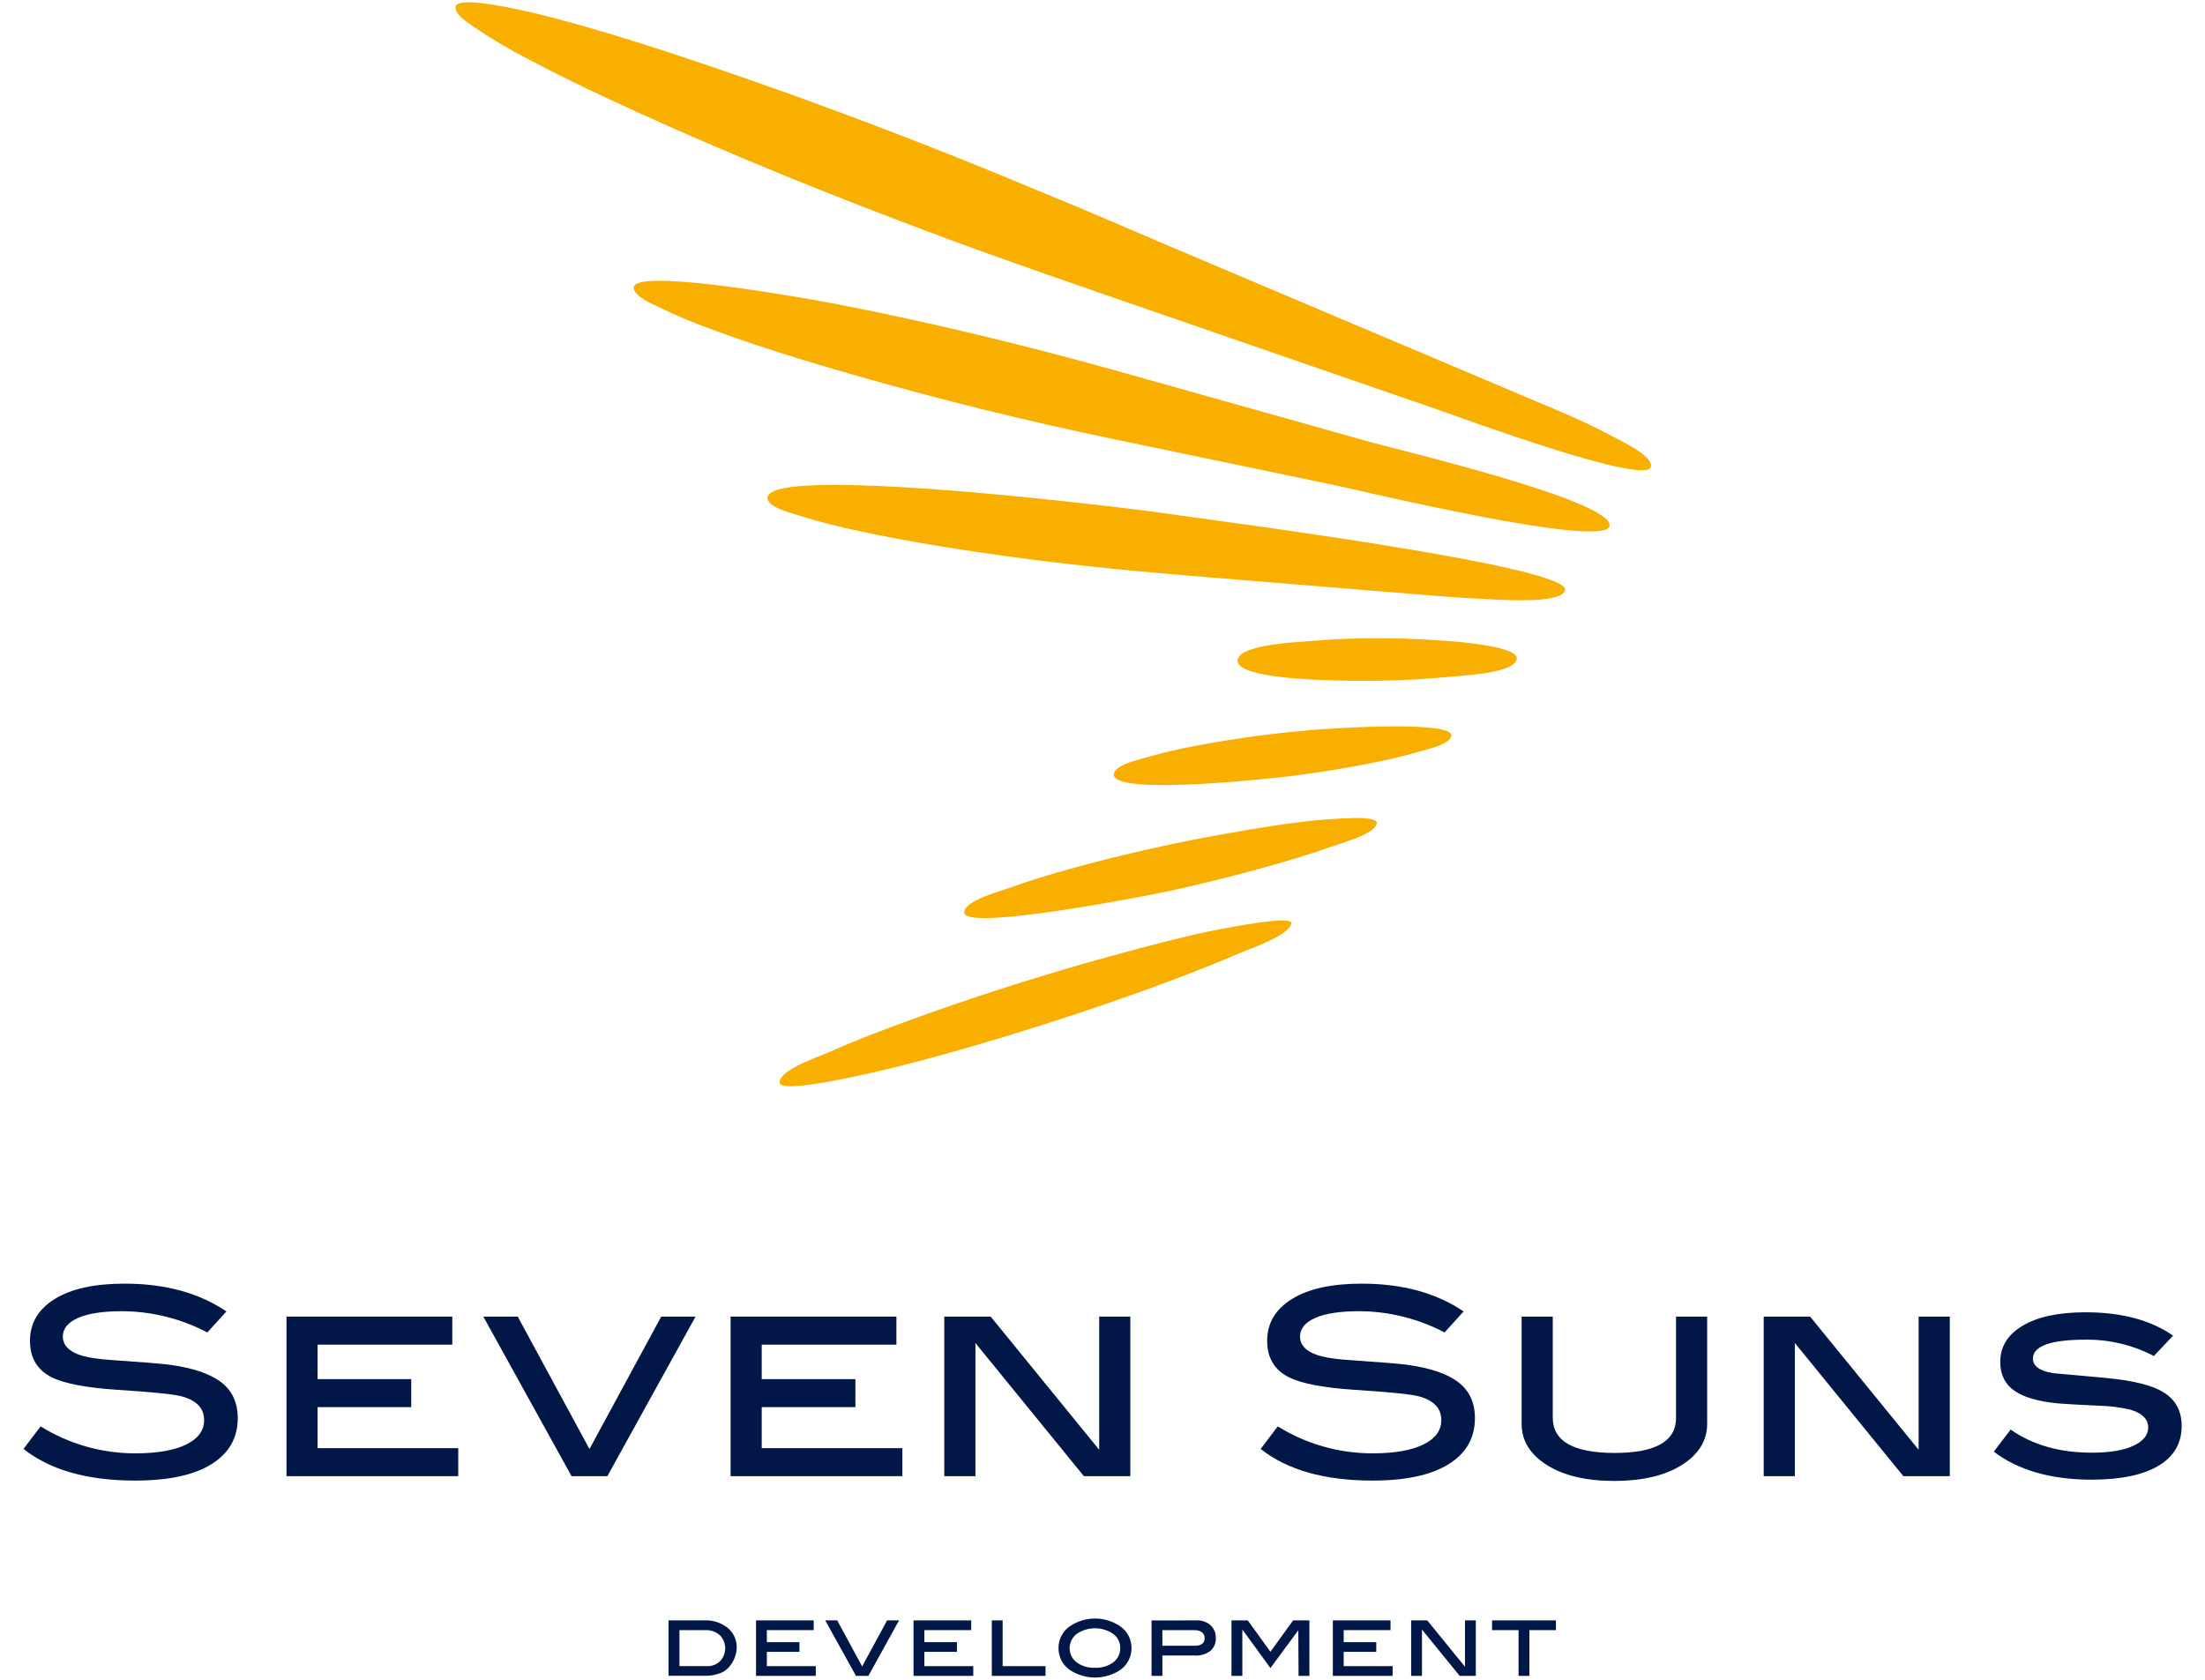 <svg width="84" height="64" viewBox="0 0 84 64" fill="none" xmlns="http://www.w3.org/2000/svg">
<g clip-path="url(#clip0_2821_1983)">
<path d="M26.836 61.737C27.16 61.72 27.478 61.825 27.729 62.03C27.838 62.121 27.925 62.236 27.983 62.365C28.042 62.495 28.07 62.636 28.066 62.778C28.056 63.08 27.929 63.366 27.712 63.577C27.623 63.662 27.514 63.725 27.396 63.761C27.238 63.819 27.072 63.847 26.904 63.847H25.467V61.736L26.836 61.737ZM26.936 63.48C27.028 63.483 27.119 63.468 27.204 63.435C27.289 63.403 27.367 63.353 27.433 63.29C27.559 63.156 27.629 62.977 27.627 62.793C27.625 62.608 27.551 62.431 27.421 62.3C27.269 62.167 27.072 62.098 26.871 62.108H25.884V63.48H26.936Z" fill="#001747"/>
<path d="M31.077 63.851H28.801V61.737H30.998V62.108H29.213V62.566H30.455V62.936H29.213V63.48H31.077V63.851Z" fill="#001747"/>
<path d="M34.25 61.737L33.081 63.851H32.608L31.438 61.737H31.894L32.844 63.492L33.794 61.737H34.25Z" fill="#001747"/>
<path d="M37.077 63.851H34.801V61.737H36.998V62.108H35.214V62.566H36.455V62.936H35.214V63.48H37.077V63.851Z" fill="#001747"/>
<path d="M39.829 63.851H37.783V61.737H38.195V63.48H39.829V63.851Z" fill="#001747"/>
<path d="M43.105 62.789C43.108 62.956 43.068 63.12 42.99 63.268C42.913 63.416 42.8 63.542 42.661 63.635C42.379 63.817 42.05 63.914 41.715 63.914C41.379 63.914 41.051 63.817 40.769 63.635C40.63 63.542 40.517 63.416 40.439 63.268C40.362 63.12 40.322 62.956 40.324 62.789C40.323 62.623 40.362 62.459 40.441 62.313C40.519 62.166 40.632 62.042 40.771 61.951C41.05 61.765 41.379 61.666 41.715 61.666C42.051 61.666 42.379 61.765 42.659 61.951C42.797 62.042 42.911 62.167 42.989 62.313C43.066 62.46 43.107 62.623 43.105 62.789ZM42.675 62.789C42.677 62.684 42.653 62.581 42.606 62.487C42.56 62.393 42.491 62.312 42.407 62.25C42.202 62.111 41.96 62.037 41.712 62.037C41.465 62.037 41.223 62.111 41.018 62.25C40.934 62.313 40.867 62.395 40.82 62.489C40.773 62.583 40.748 62.686 40.747 62.791C40.747 62.895 40.77 62.999 40.816 63.093C40.862 63.187 40.929 63.27 41.012 63.334C41.216 63.481 41.464 63.554 41.715 63.542C41.965 63.554 42.211 63.48 42.413 63.334C42.497 63.27 42.564 63.187 42.61 63.092C42.656 62.997 42.678 62.892 42.675 62.787" fill="#001747"/>
<path d="M45.578 61.737C45.773 61.727 45.965 61.792 46.115 61.919C46.181 61.981 46.234 62.057 46.269 62.141C46.303 62.226 46.319 62.317 46.316 62.408C46.321 62.501 46.306 62.593 46.269 62.679C46.233 62.764 46.178 62.841 46.108 62.901C45.936 63.028 45.724 63.089 45.511 63.075H44.281V63.851H43.869V61.74L45.578 61.737ZM45.517 62.703C45.765 62.703 45.891 62.603 45.891 62.415C45.891 62.227 45.758 62.108 45.489 62.108H44.281V62.703H45.517Z" fill="#001747"/>
<path d="M49.882 63.851H49.469L49.46 62.112L48.397 63.553L47.338 62.098L47.327 62.112V63.851H46.914V61.737H47.535L48.397 62.933L49.261 61.737H49.882V63.851Z" fill="#001747"/>
<path d="M53.052 63.851H50.775V61.737H52.972V62.108H51.188V62.566H52.429V62.936H51.188V63.48H53.052V63.851Z" fill="#001747"/>
<path d="M56.221 63.851H55.607L54.17 62.087V63.851H53.758V61.737H54.372L55.809 63.502V61.737H56.221V63.851Z" fill="#001747"/>
<path d="M59.274 62.108H58.262V63.851H57.85V62.108H56.84V61.737H59.274V62.108Z" fill="#001747"/>
<path d="M7.899 50.766C6.899 50.241 5.787 49.963 4.657 49.956C3.926 49.956 3.366 50.041 2.977 50.212C2.588 50.383 2.393 50.621 2.393 50.923C2.393 51.226 2.601 51.471 3.016 51.616C3.313 51.722 3.798 51.794 4.47 51.833C5.457 51.9 6.11 51.953 6.427 51.992C7.323 52.111 7.986 52.331 8.414 52.654C8.842 52.977 9.056 53.435 9.057 54.028C9.057 54.786 8.722 55.373 8.052 55.787C7.382 56.202 6.416 56.41 5.155 56.41C3.33 56.41 1.91 56.008 0.895 55.204L1.547 54.345C2.633 55.02 3.887 55.376 5.165 55.372C6.002 55.372 6.651 55.257 7.113 55.026C7.555 54.802 7.776 54.496 7.776 54.108C7.776 53.652 7.485 53.349 6.905 53.197C6.602 53.118 5.785 53.036 4.454 52.951C3.274 52.871 2.447 52.713 1.973 52.475C1.418 52.199 1.141 51.735 1.142 51.082C1.142 50.412 1.457 49.882 2.087 49.491C2.716 49.101 3.604 48.906 4.75 48.907C6.291 48.907 7.583 49.26 8.626 49.965L7.899 50.766Z" fill="#001747"/>
<path d="M17.457 56.242H10.914V50.162H17.23V51.231H12.099V52.545H15.667V53.612H12.099V55.175H17.457V56.242Z" fill="#001747"/>
<path d="M26.498 50.162L23.138 56.241H21.773L18.412 50.162H19.723L22.456 55.208L25.19 50.162H26.498Z" fill="#001747"/>
<path d="M34.376 56.242H27.832V50.162H34.149V51.231H29.018V52.545H32.587V53.612H29.018V55.175H34.376V56.242Z" fill="#001747"/>
<path d="M43.06 56.242H41.291L37.159 51.17V56.242H35.973V50.162H37.74L41.874 55.236V50.162H43.06V56.242Z" fill="#001747"/>
<path d="M55.031 50.766C54.03 50.241 52.919 49.963 51.789 49.956C51.057 49.956 50.497 50.041 50.108 50.212C49.719 50.383 49.525 50.621 49.525 50.923C49.525 51.226 49.732 51.471 50.148 51.616C50.444 51.722 50.928 51.794 51.601 51.833C52.59 51.9 53.242 51.953 53.558 51.992C54.455 52.111 55.117 52.331 55.545 52.654C55.972 52.977 56.187 53.435 56.188 54.028C56.188 54.786 55.853 55.373 55.183 55.787C54.513 56.202 53.547 56.41 52.285 56.41C50.461 56.41 49.041 56.008 48.025 55.204L48.678 54.345C49.764 55.02 51.017 55.376 52.296 55.372C53.133 55.372 53.782 55.257 54.244 55.026C54.686 54.802 54.907 54.496 54.907 54.108C54.907 53.652 54.617 53.349 54.036 53.197C53.734 53.118 52.917 53.036 51.584 52.951C50.406 52.871 49.579 52.713 49.104 52.475C48.55 52.199 48.273 51.735 48.273 51.082C48.273 50.412 48.588 49.882 49.218 49.491C49.847 49.101 50.735 48.906 51.881 48.907C53.422 48.907 54.714 49.26 55.757 49.965L55.031 50.766Z" fill="#001747"/>
<path d="M65.035 54.245C65.035 54.884 64.715 55.407 64.076 55.812C63.437 56.217 62.58 56.421 61.507 56.424C60.425 56.424 59.565 56.221 58.926 55.816C58.286 55.41 57.967 54.888 57.967 54.249V50.162H59.153V54.012C59.153 54.908 59.938 55.357 61.507 55.357C63.076 55.357 63.857 54.908 63.849 54.012V50.162H65.035V54.245Z" fill="#001747"/>
<path d="M74.278 56.242H72.509L68.376 51.17V56.242H67.189V50.162H68.957L73.091 55.236V50.162H74.278V56.242Z" fill="#001747"/>
<path d="M82.051 51.664C81.255 51.248 80.369 51.034 79.471 51.041C78.12 51.041 77.445 51.282 77.445 51.764C77.445 52.047 77.698 52.232 78.206 52.317C78.897 52.377 79.589 52.439 80.281 52.505C81.276 52.603 81.985 52.781 82.407 53.038C82.876 53.322 83.111 53.754 83.111 54.333C83.111 54.986 82.819 55.489 82.236 55.841C81.653 56.193 80.808 56.371 79.7 56.376C78.138 56.376 76.889 56.019 75.953 55.307L76.596 54.467C77.433 55.053 78.461 55.346 79.68 55.347C80.366 55.347 80.896 55.26 81.271 55.085C81.647 54.91 81.835 54.678 81.836 54.387C81.836 54.065 81.605 53.838 81.144 53.705C80.751 53.615 80.35 53.566 79.948 53.557C79.103 53.518 78.586 53.488 78.396 53.469C77.644 53.396 77.09 53.235 76.735 52.984C76.378 52.733 76.2 52.368 76.2 51.887C76.2 51.307 76.486 50.847 77.057 50.508C77.628 50.168 78.426 49.998 79.453 49.998C80.823 49.998 81.934 50.295 82.785 50.889L82.051 51.664Z" fill="#001747"/>
<path d="M17.353 0.271V0.296C17.38 0.606 17.855 0.886 18.075 1.041C18.744 1.496 19.442 1.908 20.163 2.275C21.579 3.026 23.032 3.708 24.491 4.369C28.015 5.967 31.603 7.413 35.222 8.775C38.181 9.887 41.171 10.909 44.159 11.941C47.711 13.166 51.26 14.393 54.809 15.62C55.575 15.884 62.741 18.535 62.894 17.784C62.972 17.359 61.751 16.802 61.466 16.646C60.796 16.281 60.102 15.961 59.401 15.664L58.831 15.423L55.383 13.964L44.915 9.534C43.243 8.83 41.58 8.091 39.895 7.409C35.674 5.632 31.386 3.992 27.045 2.518C25.088 1.855 23.119 1.22 21.122 0.691C20.849 0.619 18.825 0.088 17.859 0.088C17.558 0.088 17.357 0.139 17.35 0.273" fill="#F9AF00"/>
<path d="M24.141 10.964C24.157 11.301 24.845 11.575 25.08 11.694C25.798 12.043 26.537 12.351 27.291 12.615C28.98 13.233 30.708 13.762 32.435 14.258C35.758 15.215 39.114 16.044 42.501 16.747L50.905 18.497C51.731 18.67 61.138 20.935 61.316 20.04C61.502 19.087 53.175 17.117 52.216 16.846L42.913 14.232C42.712 14.178 42.516 14.124 42.318 14.066C38.9 13.116 35.443 12.283 31.958 11.602C31.508 11.513 27.12 10.697 25.123 10.697C24.52 10.697 24.129 10.773 24.139 10.968" fill="#F9AF00"/>
<path d="M29.234 18.968C29.241 19.335 30.187 19.559 30.43 19.639C31.195 19.879 31.972 20.079 32.757 20.24C34.531 20.621 36.325 20.91 38.123 21.161C40.447 21.486 42.782 21.726 45.122 21.919C48.298 22.178 51.474 22.438 54.65 22.698C55.21 22.743 55.769 22.784 56.328 22.808C56.76 22.825 59.519 23.065 59.623 22.48C59.803 21.539 45.53 19.74 44.316 19.549C43.4 19.414 35.862 18.474 31.803 18.474C30.269 18.474 29.231 18.607 29.238 18.976" fill="#F9AF00"/>
<path d="M49.838 24.43C49.43 24.467 47.202 24.553 47.146 25.153C47.056 26.014 52.053 25.944 52.593 25.935C53.46 25.921 54.327 25.874 55.192 25.788C55.601 25.746 57.691 25.664 57.781 25.115C57.898 24.446 53.735 24.34 53.285 24.327C53.003 24.321 52.721 24.318 52.438 24.318C51.569 24.318 50.702 24.352 49.838 24.43Z" fill="#F9AF00"/>
<path d="M49.907 27.82C48.457 27.942 47.015 28.139 45.585 28.409C44.918 28.529 44.258 28.686 43.608 28.876C43.349 28.954 42.455 29.144 42.432 29.502C42.371 30.345 48.664 29.635 49.243 29.56C50.319 29.421 51.394 29.25 52.459 29.03C53.007 28.916 53.554 28.79 54.09 28.628C54.341 28.554 55.237 28.369 55.288 28.037C55.332 27.755 54.335 27.676 53.185 27.676C51.794 27.676 50.177 27.793 49.91 27.816" fill="#F9AF00"/>
<path d="M49.463 31.328C48.288 31.476 47.124 31.687 45.959 31.897C44.183 32.239 42.417 32.642 40.677 33.128C39.898 33.347 39.122 33.581 38.365 33.858C38.029 33.98 36.745 34.32 36.733 34.762C36.709 35.519 44.044 34.059 44.684 33.919C46.025 33.617 47.359 33.286 48.677 32.905C49.389 32.698 50.1 32.481 50.799 32.23C51.111 32.116 52.392 31.779 52.45 31.366C52.472 31.214 52.106 31.165 51.623 31.165C50.902 31.182 50.182 31.237 49.466 31.328" fill="#F9AF00"/>
<path d="M45.495 35.607C44.088 35.938 42.687 36.321 41.292 36.713C39.062 37.358 36.848 38.069 34.668 38.865C33.623 39.245 32.584 39.641 31.569 40.093C31.219 40.25 29.688 40.76 29.699 41.243C29.708 41.745 33.733 40.753 34.059 40.672C35.996 40.188 37.915 39.623 39.817 39.016C41.526 38.47 43.234 37.884 44.912 37.246C45.694 36.945 46.474 36.643 47.24 36.307C47.599 36.149 49.139 35.642 49.194 35.171C49.203 35.097 49.073 35.07 48.858 35.07C47.995 35.07 45.742 35.548 45.495 35.606" fill="#F9AF00"/>
</g>
<defs>
<clipPath id="clip0_2821_1983">
<rect width="82.219" height="64" fill="white" transform="translate(0.891)"/>
</clipPath>
</defs>
</svg>
